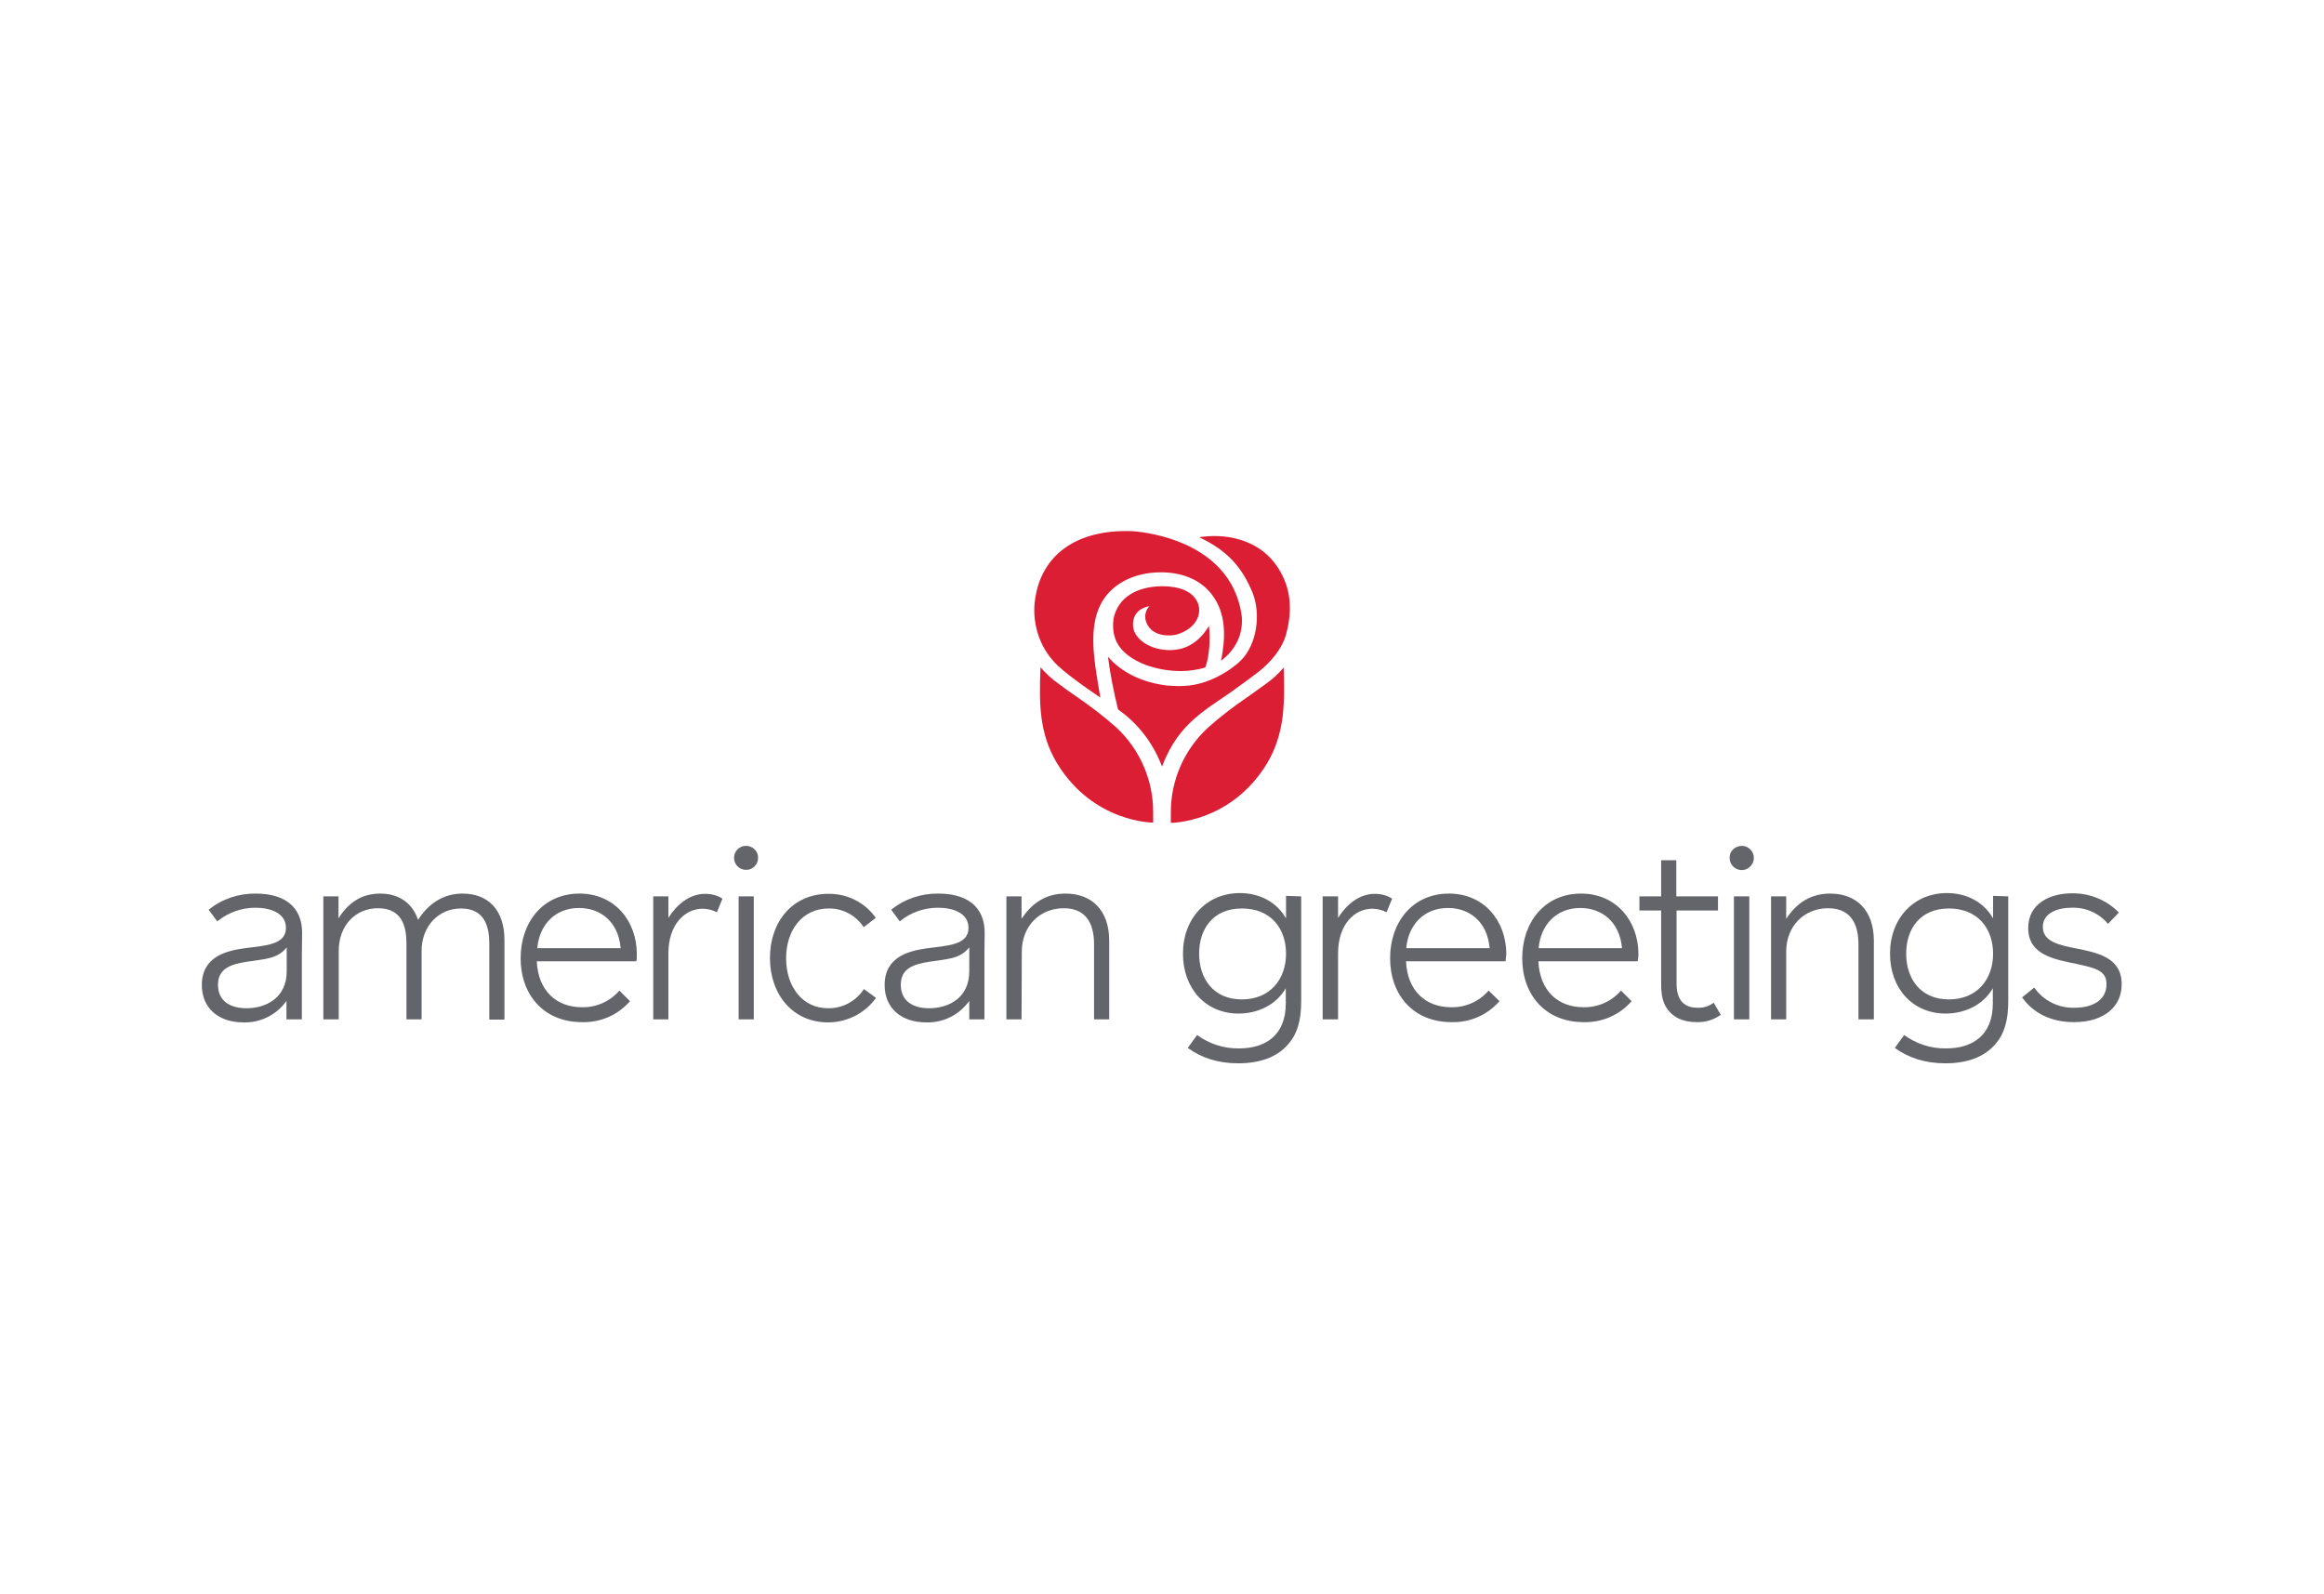 <?xml version="1.0" encoding="utf-8"?>
<!-- Generator: Adobe Illustrator 26.0.3, SVG Export Plug-In . SVG Version: 6.00 Build 0)  -->
<svg version="1.0" id="Layer_1" xmlns="http://www.w3.org/2000/svg" xmlns:xlink="http://www.w3.org/1999/xlink" x="0px" y="0px"
	 viewBox="0 0 920 631.1" style="enable-background:new 0 0 920 631.1;" xml:space="preserve">
<style type="text/css">
	.st0{fill:#DC1E35;}
	.st1{fill:#64656A;}
</style>
<g id="layer1">
	<path id="path2460" class="st0" d="M418.5,302.3c14.4,23.5,38,23.4,38,23.4s0-2.7,0-3.9c0.1-12.8-5.2-25-14.5-33.7
		c-5.1-4.5-10.4-8.6-16-12.4c-2.4-1.6-4.7-3.3-7.1-5.1c-2.6-1.8-4.9-4-7-6.4C411.4,277.8,411.1,290,418.5,302.3"/>
	<path id="path2458" class="st0" d="M508.2,264.3c-2.1,2.4-4.4,4.6-7,6.4c-2.4,1.8-4.8,3.4-7.1,5.1c-5.6,3.8-11,7.9-16,12.4
		c-9.4,8.7-14.7,20.9-14.6,33.7c0,1.1,0,3.9,0,3.9s23.6,0.1,38-23.4C508.9,290,508.5,277.8,508.2,264.3"/>
	<path id="path2456" class="st0" d="M495.9,234.8c3.3,8.6,1.6,20-4.3,26.3c-0.9,1.1-10.6,10.1-23.2,10.5c-2.2,0.1-4.4,0-6.6-0.2
		c-9.7-1.2-17.9-5.2-23.2-11.4c0.9,7,2.3,14,4,20.9c8,5.6,14,13.5,17.4,22.6c6.8-18.1,18.4-22.8,30.1-31.5c2.6-1.9,5.4-3.9,8-5.9
		c4.7-3.7,9.4-9,11-14.9c2.6-9.4,2.1-18.4-3.3-26.6c-6.5-10-18.4-13.4-29.6-12.1l-1.5,0.2C486.4,218.2,491.9,225.1,495.9,234.8"/>
	<path id="path2454" class="st0" d="M416.9,261.6c3.7,4.6,17,13.4,18.7,14.6c-0.2-1.2-0.5-2.9-0.7-4.1c-1.8-10.9-3.9-23.1,0.6-32.4
		c4-8.2,13-13.1,24.1-13.1h0.7c8.3,0.2,14.9,3.1,19.2,8.5c6.2,7.8,5.6,17.6,3.9,26.5c5.8-4.4,8.7-10.4,8.2-17.4
		c-4.1-32.2-43.5-33.9-43.5-33.9c-22.4-0.8-36.1,9.8-38.4,27.4C408.7,244.8,410.4,254.4,416.9,261.6"/>
	<path id="path868" class="st0" d="M467.6,265.7c-4.8,0-9.5-0.8-14-2.4c-11.1-4.4-13.7-10.7-12.8-18.3c1.8-8.7,9.4-12.7,19-12.9
		c1.7,0,3.3,0.1,5,0.4c6.9,1.1,9.7,5.1,9.9,8.5c0.3,4.5-3.1,8.5-8.8,10.2c-1.6,0.5-9.4,1.5-12-4.5c-1-2.3-0.6-4.9,1.1-6.7
		c0,0-5.4,0.7-6.3,5.5c-0.6,3.1,0.3,5.5,2.7,7.8c2.2,2.1,6.3,4.1,11.7,4.1c4,0,10.5-1.2,15.5-9.6c0.6,5.4,0.1,11.9-1.2,15.7
		l-0.3,0.8C474,265.2,470.8,265.7,467.6,265.7"/>
	<path id="path872" class="st1" d="M771.5,359.7c-11.5,0-16.9,8.2-16.9,17.9s5.5,18.1,16.9,18.1c11.3,0,17.5-8.1,17.5-18.1
		S782.9,359.7,771.5,359.7 M795,354.9v41.5c0,7.3-1.4,12.8-5.1,17c-4.5,5.3-11.5,7.6-19.8,7.6c-7.9,0-14.5-2.1-20-6.1l3.7-5.1
		c4.8,3.5,10.6,5.4,16.6,5.3c10.5,0,18.5-5.2,18.5-17.8v-6c-4,6.9-11.5,10-18.7,10c-13,0-22-9.9-22-23.7c0-14.1,9.5-24,22.5-24
		c7.3,0,14.3,3.1,18.3,10v-8.9L795,354.9z"/>
	<path id="path876" class="st1" d="M821,404.7c-9.3,0-16.3-3.8-20.5-9.8l4.8-3.9c3.6,5.2,9.6,8.2,16,8c7.1,0,12.6-3,12.6-9.3
		c0-5.6-4.3-6.5-14.5-8.6c-8.9-1.8-16.5-4.5-16.5-13.6c0-9.8,8.6-13.8,17.4-13.8c7-0.1,13.7,2.7,18.5,7.6l-4.3,4.5
		c-3.5-4.2-8.8-6.6-14.3-6.4c-5.6,0-11.5,2-11.5,7.6s5.9,7.1,12.6,8.4c9.1,1.8,18.6,3.7,18.6,14.2C840,398.5,833,404.7,821,404.7"/>
	<path id="path878" class="st1" d="M692.5,403.6h-6.1v-48.7h6.1V403.6z M689.5,334.9c2.7,0,4.8,2.2,4.8,4.8s-2.2,4.8-4.8,4.8
		c-2.7,0-4.8-2.2-4.8-4.8l0,0C684.6,337.1,686.7,335,689.5,334.9C689.4,334.9,689.4,334.9,689.5,334.9L689.5,334.9"/>
	<path id="path882" class="st1" d="M707.1,403.6h-6v-48.7h6v8.9c4.2-6.4,9.8-10,17.4-10c10.3,0,17.3,6.5,17.3,18.7v31.1h-6.1v-29.7
		c0-6.4-1.9-14.3-12-14.3c-9.5,0-16.6,7.1-16.6,17.2L707.1,403.6z"/>
	<path id="path886" class="st1" d="M589.7,375.4c-0.9-10.5-8-15.9-16.5-15.9c-9.5,0-15.7,6.7-16.5,15.9H589.7z M596,380.6h-39.4
		c0.5,11.4,7.5,18.2,17.9,18.2c5.7,0.1,11.1-2.3,14.8-6.6l4.3,4.2c-4.8,5.5-11.7,8.5-19,8.3c-15.2,0-24.3-10.9-24.3-25.3
		c0-14.3,8.9-25.6,23.3-25.6c13.9,0,22.7,10.8,22.7,24C596.2,378.7,596.1,379.7,596,380.6"/>
	<path id="path890" class="st1" d="M642.1,375.4c-0.9-10.5-8.1-15.9-16.5-15.9c-9.5,0-15.7,6.7-16.5,15.9L642.1,375.4z M648.3,380.6
		H609c0.5,11.4,7.5,18.2,17.9,18.2c5.7,0.1,11.1-2.3,14.8-6.6l4.2,4.2c-4.8,5.5-11.7,8.5-19,8.3c-15.2,0-24.3-10.9-24.3-25.3
		c0-14.3,8.9-25.6,23.3-25.6c13.9,0,22.7,10.8,22.7,24C648.6,378.7,648.5,379.7,648.3,380.6"/>
	<path id="path894" class="st1" d="M681.2,401.8c-2.8,2-6.1,3-9.5,2.9c-5.5,0-9.8-1.9-12.3-6.2c-1.2-2.2-1.8-4.6-1.8-9.1v-28.9H649
		v-5.6h8.6v-14.3h6v14.3h16.5v5.6h-16.4v28.9c0,6.3,2.7,9.6,8.3,9.6c2.3,0.1,4.6-0.6,6.4-2L681.2,401.8z"/>
	<path id="path898" class="st1" d="M548.9,361.2c-1.7-0.9-3.7-1.4-5.7-1.4c-6.8,0-13.5,6-13.5,17.7v26.1h-6.1v-48.7h6.1v8.5
		c3.4-5.3,8.3-9.5,14.6-9.5c2.4,0,4.8,0.6,6.8,1.9L548.9,361.2z"/>
	<path id="path902" class="st1" d="M245.7,375.4c-0.9-10.5-8-15.9-16.5-15.9c-9.5,0-15.7,6.7-16.5,15.9H245.7z M251.9,380.6h-39.4
		c0.5,11.4,7.5,18.2,17.9,18.2c5.7,0.1,11.1-2.3,14.8-6.6l4.2,4.2c-4.8,5.5-11.7,8.5-19,8.3c-15.2,0-24.3-10.9-24.3-25.3
		c0-14.3,8.9-25.6,23.3-25.6c13.9,0,22.7,10.8,22.7,24C252.1,378.7,252.1,379.7,251.9,380.6"/>
	<path id="path906" class="st1" d="M283.8,361.2c-1.7-0.9-3.7-1.4-5.7-1.4c-6.8,0-13.5,6-13.5,17.7v26.1h-6v-48.7h6v8.5
		c3.4-5.3,8.3-9.5,14.6-9.5c2.4,0,4.8,0.6,6.8,1.9L283.8,361.2z"/>
	<path id="path908" class="st1" d="M298.4,403.6h-6v-48.7h6V403.6z M295.4,334.9c2.6,0,4.8,2.2,4.7,4.8c0,2.6-2.2,4.8-4.8,4.7
		c-2.6,0-4.8-2.2-4.7-4.8c0-2.6,2.1-4.7,4.7-4.7H295.4"/>
	<path id="path912" class="st1" d="M346.8,395.1c-4.4,6.1-11.5,9.7-19,9.7c-14,0-23-11.1-23-25.5s9-25.4,23.1-25.4
		c7.5-0.1,14.5,3.4,18.8,9.5l-4.8,3.7c-3.1-4.7-8.3-7.5-13.9-7.4c-10.3,0-16.8,8.5-16.8,19.7s6.4,19.8,16.6,19.8
		c5.7,0.1,11.1-2.8,14.2-7.6L346.8,395.1z"/>
	<path id="path916" class="st1" d="M113.5,375.1c-3.8,4.8-9.2,4.6-15.9,5.7c-6.3,1-11.3,2.7-11.3,9.1c0,6.6,5,9.3,11.3,9.3
		c7.8,0,15.9-4.2,15.9-14.6V375.1z M119.5,377.8v25.8h-6.1v-7.3c-3.9,5.5-10.3,8.7-17,8.5c-10,0-16.5-5.7-16.5-14.8
		c0-11.3,9.8-13.5,16.5-14.5c8.1-1.1,16.8-1.2,16.8-8.1c0-6-6.3-8-12.1-8c-5.5,0-10.8,1.9-15.1,5.4l-3.4-4.6
		c5.3-4.3,11.9-6.5,18.7-6.4c10.8,0,18.3,4.8,18.3,15.5L119.5,377.8z"/>
	<path id="path920" class="st1" d="M134.1,403.6h-6.1v-48.7h6v8.7c4-6.3,9.2-9.8,16.5-9.8s12.7,3.6,15,10.4
		c3.9-6.1,9.7-10.4,17.6-10.4c10.1,0,16.6,6.4,16.6,18.4v31.5h-6v-30c0-6.8-1.8-14-11.2-14c-8.9,0-15.6,7-15.6,16.8v27.1h-6v-30
		c0-6.9-1.8-14-11.3-14c-8.9,0-15.5,6.9-15.5,16.8L134.1,403.6z"/>
	<path id="path924" class="st1" d="M383.7,375.1c-3.8,4.8-9.2,4.6-15.9,5.7c-6.3,1-11.2,2.7-11.2,9.1c0,6.6,5,9.3,11.2,9.3
		c7.9,0,15.9-4.2,15.9-14.6V375.1z M389.7,377.8v25.8h-6v-7.3c-3.9,5.5-10.3,8.7-17,8.5c-10,0-16.5-5.7-16.5-14.8
		c0-11.3,9.8-13.5,16.5-14.5c8.1-1.1,16.7-1.2,16.7-8.1c0-6-6.3-8-12.1-8c-5.5,0-10.9,1.9-15.1,5.4l-3.4-4.6
		c5.3-4.3,11.9-6.5,18.7-6.4c10.8,0,18.3,4.8,18.3,15.5L389.7,377.8z"/>
	<path id="path928" class="st1" d="M404.4,403.6h-6v-48.7h6v8.9c4.2-6.4,9.8-10,17.4-10c10.3,0,17.3,6.5,17.3,18.7v31.1h-6v-29.7
		c0-6.4-1.9-14.3-12-14.3c-9.5,0-16.6,7.1-16.6,17.2L404.4,403.6z"/>
	<path id="path932" class="st1" d="M491.6,359.7c-11.5,0-16.9,8.2-16.9,17.9s5.5,18.1,16.9,18.1c11.3,0,17.5-8.1,17.5-18.1
		S503.1,359.7,491.6,359.7 M515.1,354.9v41.5c0,7.3-1.4,12.8-5.1,17c-4.5,5.3-11.5,7.6-19.8,7.6c-8,0-14.5-2.1-20-6.1l3.7-5.1
		c4.8,3.5,10.6,5.4,16.6,5.3c10.5,0,18.5-5.2,18.5-17.8v-6c-4,6.9-11.5,10-18.7,10c-13,0-22-9.9-22-23.7c0-14.1,9.5-24,22.5-24
		c7.3,0,14.3,3.1,18.3,10v-8.9L515.1,354.9z"/>
</g>
</svg>
